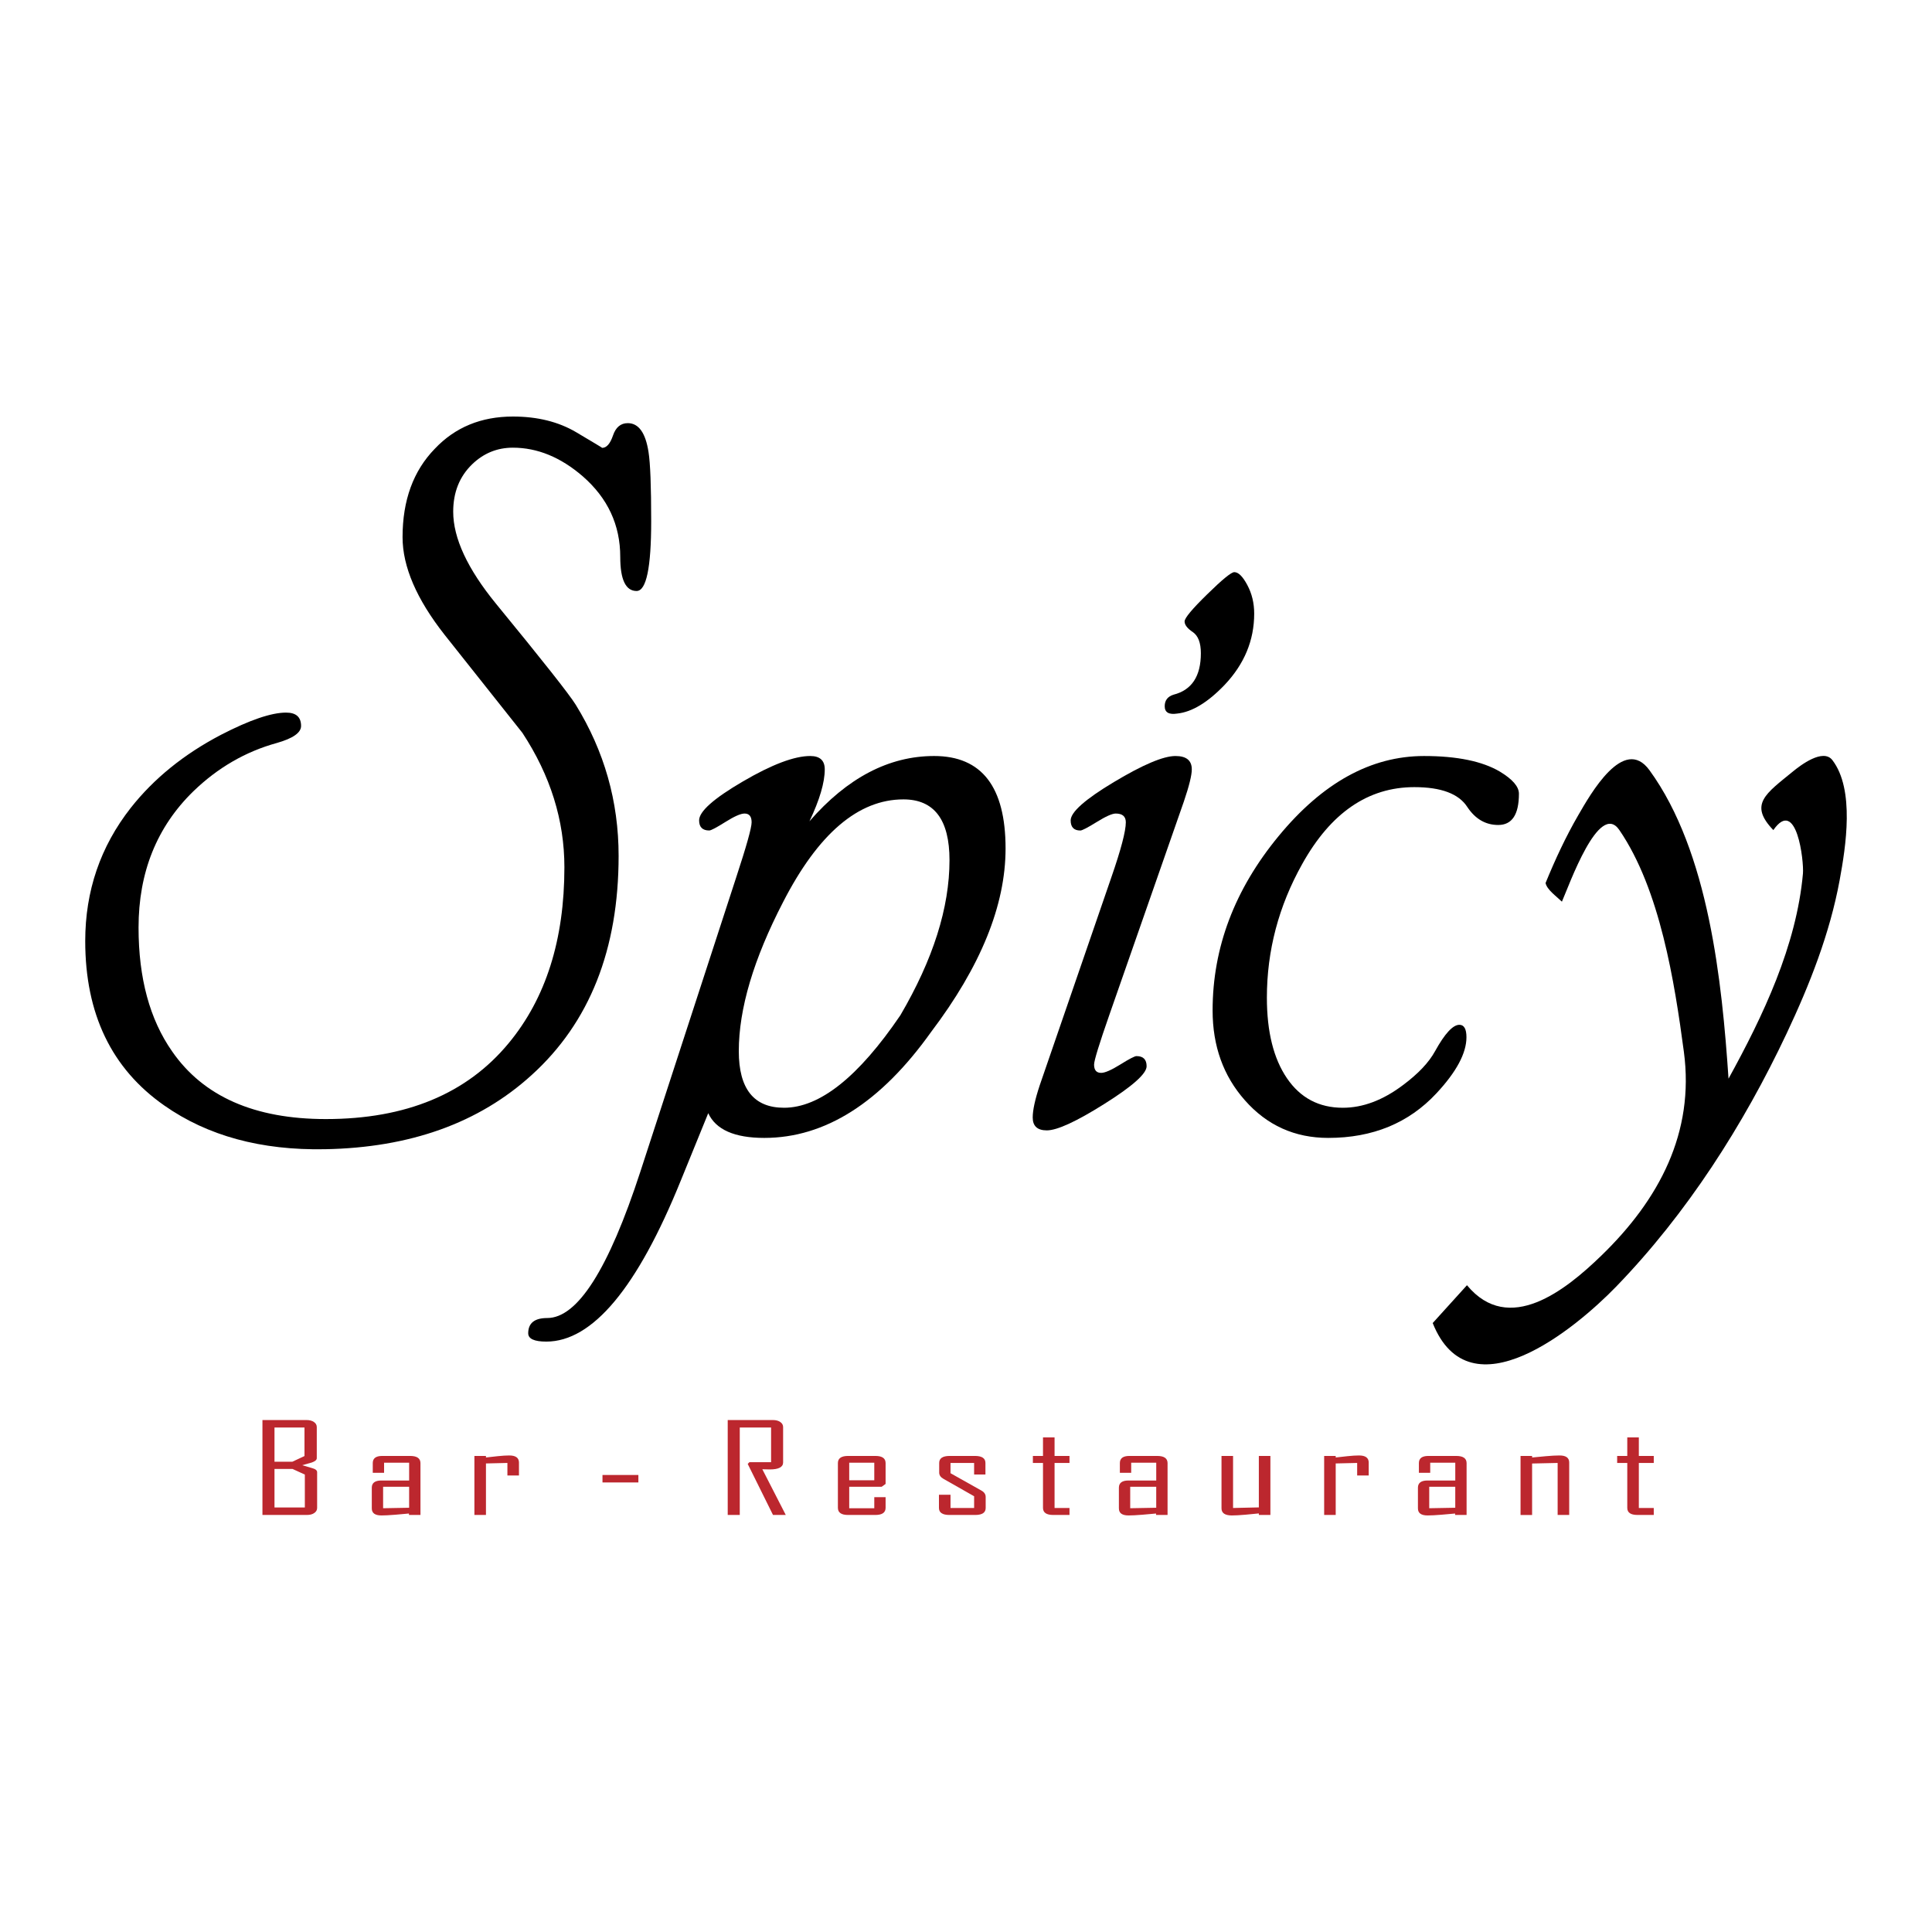 <?xml version="1.0" encoding="utf-8"?>
<!-- Generator: Adobe Illustrator 13.0.0, SVG Export Plug-In . SVG Version: 6.00 Build 14948)  -->
<!DOCTYPE svg PUBLIC "-//W3C//DTD SVG 1.0//EN" "http://www.w3.org/TR/2001/REC-SVG-20010904/DTD/svg10.dtd">
<svg version="1.0" id="Layer_1" xmlns="http://www.w3.org/2000/svg" xmlns:xlink="http://www.w3.org/1999/xlink" x="0px" y="0px"
	 width="192.756px" height="192.756px" viewBox="0 0 192.756 192.756" enable-background="new 0 0 192.756 192.756"
	 xml:space="preserve">
<g>
	<polygon fill-rule="evenodd" clip-rule="evenodd" fill="#FFFFFF" points="0,0 192.756,0 192.756,192.756 0,192.756 0,0 	"/>
	<path fill-rule="evenodd" clip-rule="evenodd" fill="#BC272E" d="M31.64,150.447c0,0.207-0.094,0.375-0.282,0.506
		c-0.189,0.131-0.432,0.195-0.729,0.195h-4.445v-9.47h4.41c0.297,0,0.541,0.065,0.729,0.196c0.188,0.131,0.282,0.299,0.282,0.505
		v3.104c0,0.171-0.163,0.313-0.49,0.429c-0.32,0.091-0.642,0.183-0.962,0.272l1.032,0.303c0.303,0.085,0.455,0.218,0.455,0.398
		V150.447L31.64,150.447z M30.379,145.27v-2.846h-2.993v3.413h1.781L30.379,145.27L30.379,145.27z M30.414,150.403v-3.286
		l-1.229-0.56h-1.799v3.846H30.414L30.414,150.403z"/>
	<path fill-rule="evenodd" clip-rule="evenodd" fill="#BC272E" d="M41.948,151.148h-1.146v-0.144
		c-0.459,0.043-0.919,0.084-1.378,0.122c-0.57,0.047-1.026,0.07-1.369,0.07c-0.641,0-0.961-0.234-0.961-0.701v-2.083
		c0.008-0.459,0.316-0.693,0.924-0.701h2.802v-1.778h-2.5v1.009h-1.129v-0.984c0.006-0.459,0.311-0.691,0.915-0.698h2.833
		c0.67,0.005,1.007,0.242,1.011,0.713V151.148L41.948,151.148z M40.819,150.428v-2.091h-2.596v2.139L40.819,150.428L40.819,150.428z
		"/>
	<path fill-rule="evenodd" clip-rule="evenodd" fill="#BC272E" d="M51.777,147.207h-1.153v-1.249l-2.14,0.051v5.14h-1.153v-5.889
		h1.153v0.154c0.384-0.041,0.771-0.084,1.16-0.129c0.465-0.049,0.853-0.073,1.165-0.073c0.642,0,0.964,0.234,0.968,0.701V147.207
		L51.777,147.207z"/>
	<polygon fill-rule="evenodd" clip-rule="evenodd" fill="#BC272E" points="63.691,147.904 60.11,147.904 60.11,147.159 
		63.691,147.159 63.691,147.904 	"/>
	<path fill-rule="evenodd" clip-rule="evenodd" fill="#BC272E" d="M78.397,151.148h-1.274l-2.523-5.093l0.166-0.171h2.166v-3.461
		h-3.125v8.725h-1.202v-9.47h4.516c0.298,0,0.541,0.065,0.729,0.196c0.188,0.131,0.282,0.299,0.282,0.505v3.525
		c0,0.468-0.442,0.701-1.324,0.701c-0.087,0-0.216-0.003-0.384-0.009c-0.168-0.007-0.29-0.01-0.366-0.01
		C76.841,148.104,77.621,149.625,78.397,151.148L78.397,151.148z"/>
	<path fill-rule="evenodd" clip-rule="evenodd" fill="#BC272E" d="M88.356,150.453c-0.008,0.46-0.344,0.692-1.011,0.695h-2.736
		c-0.668,0-1.005-0.233-1.012-0.701v-4.486c0.006-0.467,0.343-0.701,1.012-0.701h2.736c0.667,0,1.005,0.234,1.011,0.701v2.092
		l-0.394,0.284h-3.235v2.139h2.5v-1.105h1.129V150.453L88.356,150.453z M87.227,147.688v-1.754h-2.5v1.754H87.227L87.227,147.688z"
		/>
	<path fill-rule="evenodd" clip-rule="evenodd" fill="#BC272E" d="M98.342,150.447c0,0.46-0.337,0.693-1.011,0.701h-2.64
		c-0.674-0.008-1.012-0.241-1.012-0.701v-1.317h1.154v1.322h2.355v-1.171l-3.047-1.73c-0.292-0.161-0.438-0.37-0.438-0.628v-0.962
		c0-0.459,0.335-0.692,1.005-0.701h2.604c0.669,0.009,1.005,0.242,1.005,0.701v1.15h-1.13v-1.153h-2.355v1.024l3.079,1.73
		c0.286,0.157,0.43,0.371,0.43,0.641V150.447L98.342,150.447z"/>
	<path fill-rule="evenodd" clip-rule="evenodd" fill="#BC272E" d="M106.705,151.148h-1.633c-0.672-0.003-1.009-0.237-1.012-0.701
		v-4.489h-1.009v-0.698h1.009v-1.851h1.154v1.851h1.49v0.698h-1.49v4.494h1.49V151.148L106.705,151.148z"/>
	<path fill-rule="evenodd" clip-rule="evenodd" fill="#BC272E" d="M116.487,151.148h-1.147v-0.144
		c-0.459,0.043-0.918,0.084-1.378,0.122c-0.569,0.047-1.026,0.07-1.368,0.07c-0.642,0-0.962-0.234-0.962-0.701v-2.083
		c0.008-0.459,0.315-0.693,0.924-0.701h2.802v-1.778h-2.499v1.009h-1.13v-0.984c0.006-0.459,0.311-0.691,0.915-0.698h2.832
		c0.67,0.005,1.007,0.242,1.012,0.713V151.148L116.487,151.148z M115.357,150.428v-2.091h-2.596v2.139L115.357,150.428
		L115.357,150.428z"/>
	<path fill-rule="evenodd" clip-rule="evenodd" fill="#BC272E" d="M126.748,151.148h-1.153v-0.153
		c-0.456,0.046-0.908,0.088-1.356,0.129c-0.548,0.049-1,0.073-1.357,0.073c-0.671-0.007-1.009-0.239-1.012-0.701v-5.236h1.153v5.192
		l2.572-0.058v-5.135h1.153V151.148L126.748,151.148z"/>
	<path fill-rule="evenodd" clip-rule="evenodd" fill="#BC272E" d="M136.557,147.207h-1.153v-1.249l-2.14,0.051v5.14h-1.153v-5.889
		h1.153v0.154c0.384-0.041,0.771-0.084,1.16-0.129c0.465-0.049,0.853-0.073,1.165-0.073c0.641,0,0.964,0.234,0.968,0.701V147.207
		L136.557,147.207z"/>
	<path fill-rule="evenodd" clip-rule="evenodd" fill="#BC272E" d="M146.321,151.148h-1.146v-0.144
		c-0.459,0.043-0.919,0.084-1.378,0.122c-0.57,0.047-1.025,0.07-1.369,0.07c-0.641,0-0.961-0.234-0.961-0.701v-2.083
		c0.008-0.459,0.316-0.693,0.924-0.701h2.802v-1.778h-2.5v1.009h-1.13v-0.984c0.006-0.459,0.312-0.691,0.916-0.698h2.832
		c0.67,0.005,1.008,0.242,1.011,0.713V151.148L146.321,151.148z M145.192,150.428v-2.091h-2.597v2.139L145.192,150.428
		L145.192,150.428z"/>
	<path fill-rule="evenodd" clip-rule="evenodd" fill="#BC272E" d="M156.56,151.148h-1.154v-5.19l-2.548,0.057v5.134h-1.153v-5.889
		h1.153v0.154c0.452-0.041,0.911-0.084,1.375-0.129c0.551-0.049,1.006-0.073,1.365-0.073c0.641,0,0.962,0.234,0.962,0.701V151.148
		L156.56,151.148z"/>
	<path fill-rule="evenodd" clip-rule="evenodd" fill="#BC272E" d="M164.998,151.148h-1.633c-0.673-0.003-1.01-0.237-1.011-0.701
		v-4.489h-1.01v-0.698h1.01v-1.851h1.153v1.851h1.49v0.698h-1.49v4.494h1.49V151.148L164.998,151.148z"/>
	<path fill-rule="evenodd" clip-rule="evenodd" d="M142.941,132.001c1.138-1.259,2.279-2.515,3.419-3.775
		c4.178,5.051,9.874,0.472,13.407-2.954c5.766-5.586,9.312-12.264,8.234-20.329c-0.928-6.968-2.381-16.206-6.439-22.132
		c-2.025-2.963-5.014,5.533-5.73,7.148c-0.572-0.555-1.495-1.194-1.631-1.861c0.952-2.323,2.011-4.612,3.275-6.788
		c1.181-2.034,4.521-7.993,7.087-4.472c5.93,8.14,7.242,21.142,7.892,30.781c3.455-6.281,6.778-13.257,7.425-20.462
		c0.108-1.213-0.62-7.689-2.954-4.339c-2.475-2.573-0.759-3.626,1.972-5.861c0.699-0.573,2.989-2.338,3.921-1.117
		c2.247,2.94,1.334,8.645,0.723,11.971c-0.978,5.313-2.98,10.398-5.279,15.276c-4.31,9.144-9.959,17.993-17.035,25.296
		C157.258,132.477,146.669,141.329,142.941,132.001L142.941,132.001z"/>
	<path fill-rule="evenodd" clip-rule="evenodd" d="M51.168,44.665c-1.56,0-2.912,0.551-4.059,1.654
		c-1.265,1.224-1.893,2.802-1.893,4.734c0,2.636,1.424,5.699,4.28,9.193c4.646,5.666,7.295,9.021,7.943,10.064
		c2.853,4.627,4.28,9.65,4.28,15.073c0,9.345-2.894,16.638-8.679,21.876c-5.256,4.782-12.128,7.247-20.616,7.399
		c-6.372,0.122-11.718-1.333-16.038-4.365c-5.257-3.676-7.883-9.143-7.883-16.402c0-4.997,1.511-9.422,4.537-13.284
		c2.318-2.939,5.328-5.375,9.027-7.305c2.847-1.469,5.007-2.206,6.475-2.206c1,0,1.496,0.445,1.496,1.333
		c0,0.673-0.807,1.24-2.422,1.699c-3.113,0.858-5.891,2.465-8.328,4.822c-3.644,3.552-5.465,8.083-5.465,13.594
		c0,5.051,1.118,9.169,3.351,12.355c3.113,4.498,8.228,6.75,15.336,6.75c7.991,0,14.073-2.525,18.246-7.578
		c3.703-4.471,5.554-10.32,5.554-17.547c0-4.686-1.398-9.156-4.192-13.411l-7.764-9.783c-2.794-3.553-4.191-6.8-4.191-9.739
		c0-3.673,1.071-6.614,3.217-8.818c2.026-2.144,4.625-3.215,7.795-3.215c2.44,0,4.541,0.52,6.305,1.561
		c1.76,1.043,2.627,1.564,2.597,1.564c0.439,0,0.8-0.412,1.08-1.232c0.278-0.823,0.774-1.234,1.476-1.234
		c1.086,0,1.776,0.965,2.071,2.891c0.176,1.102,0.265,3.396,0.265,6.883c0,4.648-0.485,6.972-1.457,6.972
		c-1.086,0-1.63-1.131-1.63-3.4c0-3.189-1.248-5.871-3.748-8.047C55.93,45.613,53.607,44.665,51.168,44.665L51.168,44.665z"/>
	<path fill-rule="evenodd" clip-rule="evenodd" d="M78.222,110.521c3.561,0,7.428-3.077,11.608-9.228
		c3.267-5.574,4.902-10.732,4.902-15.476c0-4.042-1.533-6.062-4.598-6.062c-4.497,0-8.497,3.413-12.002,10.24
		c-2.949,5.693-4.422,10.654-4.422,14.878C73.71,108.637,75.213,110.521,78.222,110.521L78.222,110.521z M63.889,116.896
		l9.558-29.348c1.026-3.121,1.542-4.957,1.542-5.509c0-0.581-0.235-0.872-0.705-0.872c-0.383,0-1.021,0.282-1.915,0.843
		c-0.893,0.563-1.433,0.847-1.608,0.847c-0.673,0-1.01-0.337-1.01-1.01c0-0.887,1.448-2.176,4.354-3.874
		c2.902-1.699,5.145-2.546,6.73-2.546c0.966,0,1.451,0.443,1.451,1.332c0,1.312-0.51,3.041-1.527,5.18
		c3.78-4.341,7.932-6.512,12.44-6.512c4.753,0,7.127,3.077,7.127,9.228c0,5.662-2.479,11.766-7.438,18.315
		c-5.018,7.039-10.565,10.559-16.638,10.559c-2.964,0-4.83-0.822-5.589-2.466l-2.731,6.705c-4.34,10.724-8.818,16.083-13.423,16.083
		c-1.204,0-1.807-0.277-1.807-0.83c0-1.016,0.633-1.521,1.894-1.521C57.62,131.501,60.715,126.633,63.889,116.896L63.889,116.896z"
		/>
	<path fill-rule="evenodd" clip-rule="evenodd" d="M118.187,62.001c0-0.337,0.752-1.24,2.258-2.71
		c1.501-1.473,2.401-2.208,2.7-2.208c0.41,0,0.842,0.428,1.3,1.286c0.46,0.859,0.686,1.809,0.686,2.851
		c0,2.666-0.985,5.04-2.962,7.124c-1.68,1.749-3.253,2.697-4.729,2.85c-0.826,0.125-1.237-0.122-1.237-0.734
		c0-0.582,0.292-0.966,0.879-1.151c1.818-0.46,2.728-1.837,2.728-4.136c0-1.042-0.269-1.747-0.809-2.114
		C118.454,62.692,118.187,62.338,118.187,62.001L118.187,62.001z M110.872,87.554c0.967-2.789,1.451-4.627,1.451-5.515
		c0-0.581-0.335-0.872-1.01-0.872c-0.353,0-0.985,0.282-1.896,0.847c-0.91,0.564-1.453,0.846-1.631,0.846
		c-0.642,0-0.966-0.334-0.966-1.008c0-0.826,1.44-2.104,4.322-3.83c2.883-1.73,4.929-2.594,6.132-2.594
		c1.089,0,1.631,0.443,1.631,1.333c0,0.583-0.263,1.654-0.794,3.216l-7.414,21.228c-1.027,2.939-1.541,4.611-1.541,5.009
		c0,0.551,0.23,0.827,0.705,0.827c0.379,0,1.019-0.279,1.917-0.838c0.893-0.558,1.431-0.835,1.607-0.835
		c0.674,0,1.012,0.336,1.012,1.012c0,0.736-1.4,1.988-4.208,3.752c-2.804,1.766-4.72,2.646-5.751,2.646
		c-0.935,0-1.405-0.427-1.405-1.286c0-0.735,0.234-1.806,0.702-3.217L110.872,87.554L110.872,87.554z"/>
	<path fill-rule="evenodd" clip-rule="evenodd" d="M132.521,113.529c-3.348,0-6.121-1.252-8.326-3.763
		c-2.14-2.42-3.213-5.401-3.213-8.953c0-6.271,2.195-12.072,6.586-17.396c4.39-5.327,9.225-7.989,14.507-7.989
		c3.29,0,5.817,0.52,7.574,1.559c1.265,0.765,1.894,1.498,1.894,2.2c0,2.08-0.686,3.121-2.064,3.121c-1.266,0-2.292-0.6-3.086-1.796
		c-0.853-1.32-2.611-1.98-5.285-1.98c-4.61,0-8.342,2.56-11.189,7.675c-2.35,4.196-3.522,8.642-3.522,13.331
		c0,3.398,0.667,6.082,2.005,8.042c1.336,1.961,3.195,2.941,5.571,2.941c1.999,0,3.995-0.751,5.99-2.252
		c1.53-1.137,2.6-2.269,3.22-3.405c0.966-1.747,1.774-2.62,2.42-2.62c0.469,0,0.705,0.415,0.705,1.239
		c0,1.59-0.999,3.456-2.995,5.596C140.553,112.047,136.954,113.529,132.521,113.529L132.521,113.529z"/>
</g>
</svg>
